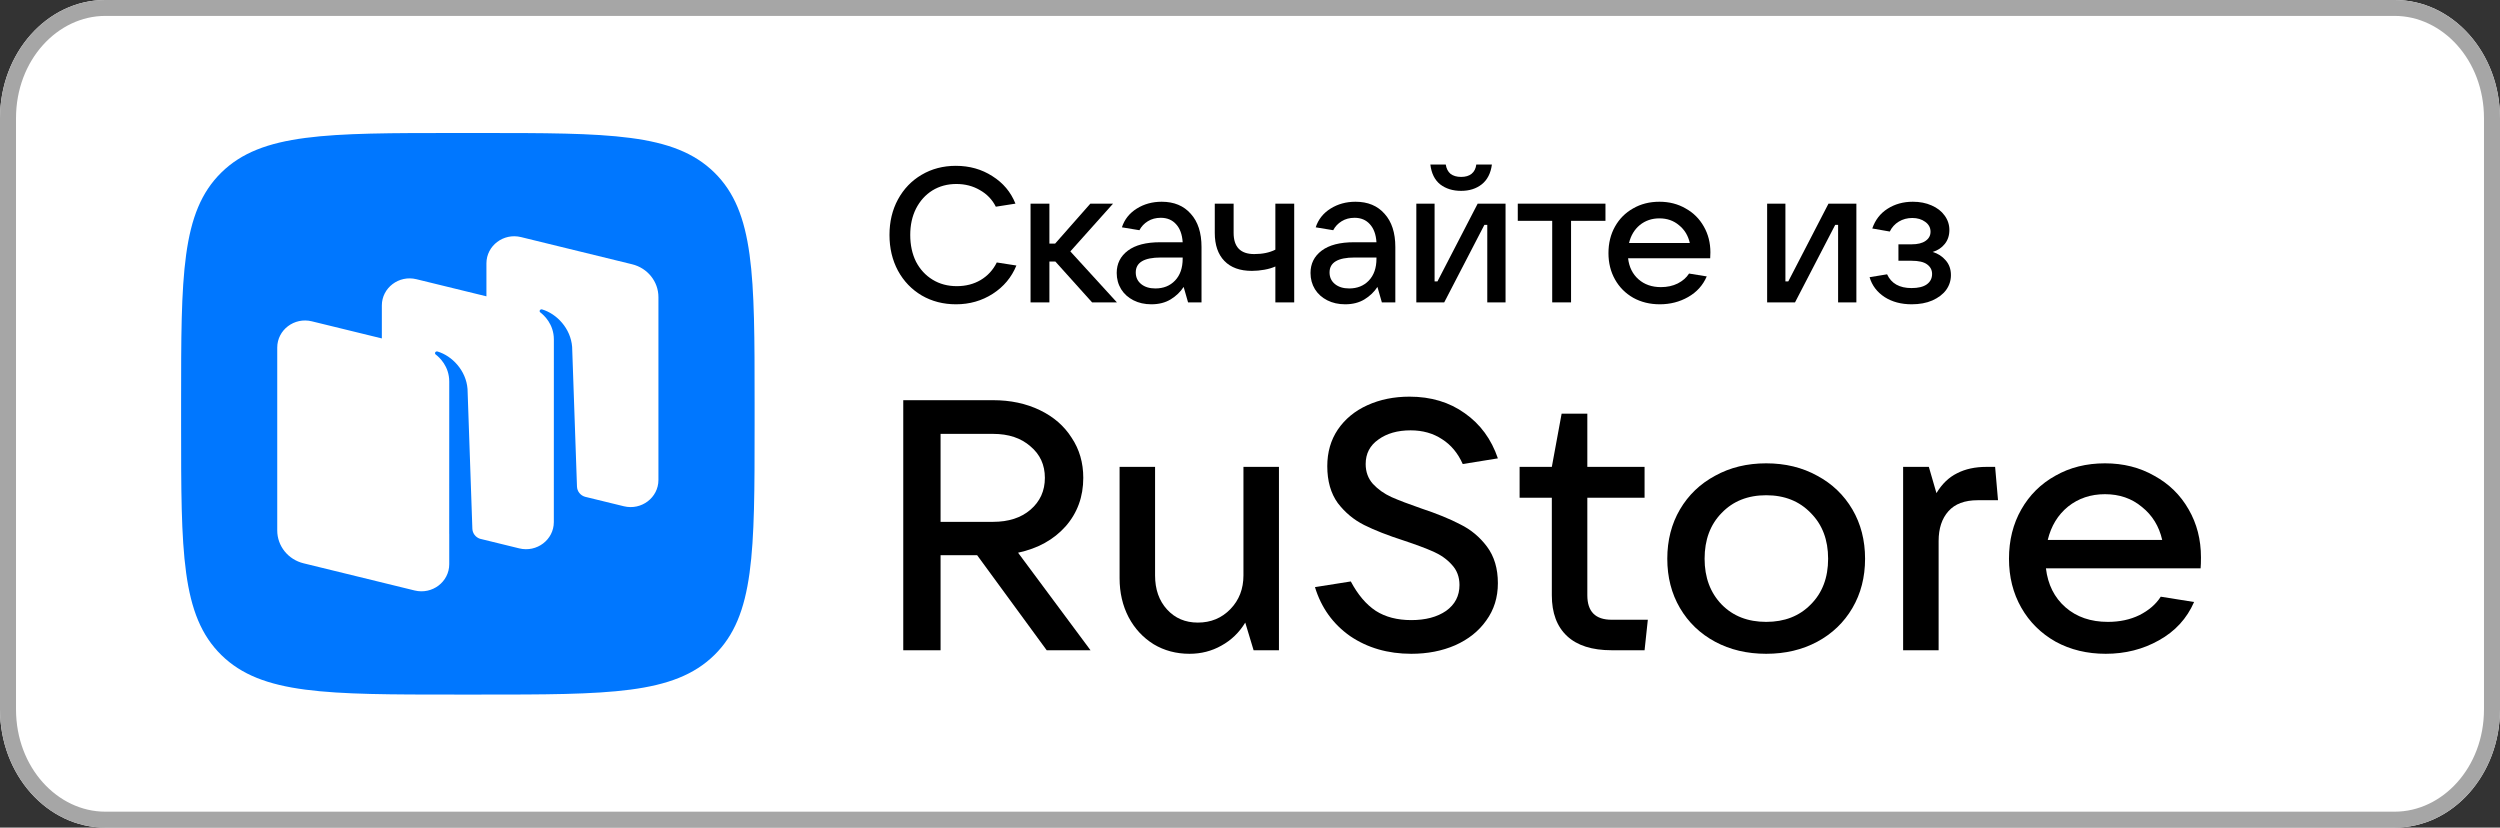 <svg width="145" height="48" viewBox="0 0 145 48" fill="none" xmlns="http://www.w3.org/2000/svg">
<rect x="0" y="0" width="145" height="48" fill="#333333" stroke="none"/>
<g clip-path="url(#clip0_7319_34894)">
<path d="M0 6.857C0 3.07 2.733 0 6.105 0H138.895C142.266 0 145 3.07 145 6.857V41.143C145 44.93 142.266 48 138.895 48H6.105C2.733 48 0 44.93 0 41.143V6.857Z" fill="white"/>
<path fill-rule="evenodd" clip-rule="evenodd" d="M138.895 0.923H6.105C3.351 0.923 0.929 3.47 0.929 6.857V41.143C0.929 44.53 3.351 47.077 6.105 47.077H138.895C141.649 47.077 144.071 44.53 144.071 41.143V6.857C144.071 3.47 141.649 0.923 138.895 0.923ZM6.105 0C2.733 0 0 3.07 0 6.857V41.143C0 44.93 2.733 48 6.105 48H138.895C142.266 48 145 44.93 145 41.143V6.857C145 3.07 142.266 0 138.895 0H6.105Z" fill="#A6A6A6"/>
<path d="M12.842 37.996C15.18 40.285 18.944 40.285 26.47 40.285H27.801C35.327 40.285 39.091 40.285 41.429 37.996C43.767 35.706 43.767 32.021 43.767 24.651V23.348C43.767 15.978 43.767 12.293 41.429 10.003C39.091 7.714 35.327 7.714 27.801 7.714H26.47C18.944 7.714 15.18 7.714 12.842 10.003C10.504 12.293 10.504 15.978 10.504 23.348V24.651C10.504 32.021 10.504 35.706 12.842 37.996Z" fill="#0077FF"/>
<path fill-rule="evenodd" clip-rule="evenodd" d="M36.184 29.363L33.936 28.814C33.666 28.738 33.475 28.499 33.465 28.222L33.184 20.122C33.103 19.05 32.291 18.197 31.441 17.946C31.394 17.932 31.343 17.951 31.314 17.991C31.286 18.032 31.297 18.088 31.337 18.119C31.547 18.278 32.124 18.797 32.124 19.691L32.122 30.282C32.122 31.305 31.135 32.055 30.117 31.806L27.835 31.247C27.582 31.161 27.406 30.93 27.397 30.664L27.117 22.563C27.036 21.491 26.223 20.638 25.374 20.387C25.326 20.373 25.275 20.392 25.247 20.432C25.218 20.473 25.229 20.53 25.269 20.56C25.479 20.719 26.056 21.238 26.056 22.133L26.054 30.96L26.056 30.961V32.724C26.056 33.747 25.069 34.497 24.051 34.248L17.605 32.671C16.708 32.452 16.08 31.667 16.08 30.767V20.159C16.08 19.137 17.067 18.387 18.085 18.636L22.147 19.629V17.717C22.147 16.695 23.134 15.944 24.151 16.194L28.213 17.187V15.275C28.213 14.252 29.2 13.502 30.218 13.751L36.664 15.328C37.56 15.547 38.189 16.332 38.189 17.233V27.84C38.189 28.862 37.202 29.612 36.184 29.363Z" fill="white"/>
<path d="M63.25 37.714H60.708L56.674 32.201H54.553V37.714H52.389V23.211H57.599C58.607 23.211 59.511 23.403 60.309 23.787C61.107 24.171 61.723 24.706 62.157 25.392C62.606 26.064 62.83 26.838 62.83 27.716C62.83 28.813 62.487 29.753 61.8 30.534C61.114 31.302 60.197 31.81 59.048 32.057L63.25 37.714ZM54.553 25.165V30.267H57.599C58.495 30.267 59.216 30.034 59.763 29.567C60.323 29.087 60.603 28.47 60.603 27.716C60.603 26.962 60.323 26.352 59.763 25.885C59.216 25.405 58.495 25.165 57.599 25.165H54.553Z" fill="black"/>
<path d="M68.99 37.92C68.22 37.92 67.527 37.735 66.91 37.365C66.294 36.981 65.811 36.46 65.461 35.801C65.111 35.129 64.936 34.375 64.936 33.538V27.079H66.994V33.374C66.994 34.183 67.225 34.841 67.688 35.349C68.15 35.856 68.745 36.11 69.473 36.11C70.23 36.11 70.86 35.849 71.364 35.328C71.868 34.807 72.12 34.156 72.12 33.374V27.079H74.179V37.715H72.709L72.225 36.11C71.875 36.686 71.413 37.132 70.839 37.447C70.279 37.763 69.662 37.92 68.99 37.92Z" fill="black"/>
<path d="M81.856 37.92C80.497 37.92 79.314 37.577 78.305 36.892C77.311 36.192 76.632 35.246 76.268 34.053L78.347 33.724C78.754 34.492 79.237 35.061 79.797 35.431C80.357 35.788 81.043 35.966 81.856 35.966C82.682 35.966 83.354 35.788 83.873 35.431C84.391 35.061 84.65 34.56 84.65 33.929C84.65 33.463 84.503 33.072 84.209 32.757C83.929 32.441 83.572 32.188 83.137 31.995C82.703 31.803 82.136 31.591 81.436 31.358C80.497 31.056 79.727 30.754 79.125 30.453C78.522 30.151 78.011 29.726 77.591 29.177C77.185 28.615 76.982 27.902 76.982 27.038C76.982 26.229 77.185 25.522 77.591 24.919C78.011 24.302 78.585 23.829 79.314 23.5C80.042 23.17 80.854 23.006 81.751 23.006C82.997 23.006 84.069 23.328 84.965 23.973C85.861 24.604 86.499 25.474 86.877 26.585L84.839 26.914C84.559 26.284 84.16 25.803 83.641 25.474C83.123 25.131 82.514 24.96 81.814 24.96C81.058 24.96 80.434 25.138 79.944 25.495C79.454 25.838 79.209 26.311 79.209 26.914C79.209 27.367 79.349 27.751 79.629 28.066C79.923 28.382 80.28 28.636 80.7 28.828C81.135 29.02 81.709 29.239 82.423 29.486C83.333 29.788 84.09 30.096 84.692 30.412C85.308 30.713 85.826 31.145 86.247 31.707C86.667 32.27 86.877 32.976 86.877 33.826C86.877 34.649 86.653 35.369 86.204 35.986C85.77 36.603 85.168 37.084 84.398 37.426C83.641 37.755 82.794 37.92 81.856 37.92Z" fill="black"/>
<path d="M95.574 35.945L95.385 37.714H93.473C92.338 37.714 91.477 37.44 90.889 36.891C90.301 36.343 90.006 35.554 90.006 34.526V28.869H88.137V27.079H90.006L90.574 23.993H92.065V27.079H95.385V28.869H92.065V34.526C92.065 35.472 92.534 35.945 93.473 35.945H95.574Z" fill="black"/>
<path d="M102.439 37.92C101.332 37.92 100.345 37.687 99.477 37.221C98.609 36.754 97.929 36.103 97.438 35.266C96.948 34.43 96.703 33.477 96.703 32.407C96.703 31.337 96.948 30.384 97.438 29.547C97.929 28.711 98.609 28.059 99.477 27.593C100.345 27.113 101.332 26.873 102.439 26.873C103.545 26.873 104.532 27.113 105.4 27.593C106.269 28.059 106.948 28.711 107.439 29.547C107.929 30.384 108.174 31.337 108.174 32.407C108.174 33.477 107.929 34.43 107.439 35.266C106.948 36.103 106.269 36.754 105.4 37.221C104.532 37.687 103.545 37.92 102.439 37.92ZM102.439 36.069C103.503 36.069 104.364 35.733 105.023 35.06C105.695 34.389 106.031 33.504 106.031 32.407C106.031 31.31 105.695 30.425 105.023 29.753C104.364 29.067 103.503 28.724 102.439 28.724C101.374 28.724 100.513 29.067 99.855 29.753C99.196 30.425 98.867 31.31 98.867 32.407C98.867 33.49 99.196 34.375 99.855 35.06C100.513 35.733 101.374 36.069 102.439 36.069Z" fill="black"/>
<path d="M110.381 37.715V27.079H111.873L112.314 28.601C112.636 28.067 113.035 27.683 113.511 27.449C113.987 27.203 114.555 27.079 115.213 27.079H115.717L115.885 29.013H114.709C113.953 29.013 113.385 29.225 113.008 29.651C112.629 30.076 112.44 30.652 112.44 31.378V37.715H110.381Z" fill="black"/>
<path d="M127.656 32.325C127.656 32.599 127.649 32.811 127.635 32.962H118.664C118.776 33.908 119.155 34.663 119.799 35.225C120.443 35.787 121.263 36.069 122.256 36.069C122.943 36.069 123.552 35.938 124.085 35.678C124.63 35.403 125.044 35.047 125.324 34.608L127.257 34.916C126.837 35.877 126.157 36.617 125.219 37.138C124.295 37.659 123.265 37.92 122.131 37.92C121.053 37.92 120.086 37.687 119.232 37.221C118.378 36.74 117.712 36.082 117.236 35.246C116.759 34.409 116.521 33.463 116.521 32.407C116.521 31.337 116.759 30.384 117.236 29.547C117.712 28.711 118.37 28.059 119.21 27.593C120.051 27.113 121.01 26.873 122.089 26.873C123.153 26.873 124.105 27.113 124.945 27.593C125.801 28.059 126.465 28.711 126.942 29.547C127.418 30.37 127.656 31.296 127.656 32.325ZM122.089 28.663C121.263 28.663 120.548 28.903 119.946 29.383C119.357 29.863 118.965 30.507 118.769 31.317H125.408C125.226 30.521 124.834 29.883 124.232 29.403C123.643 28.91 122.929 28.663 122.089 28.663Z" fill="black"/>
<path d="M55.449 17.649C54.713 17.649 54.051 17.479 53.464 17.139C52.876 16.792 52.415 16.312 52.081 15.699C51.753 15.086 51.59 14.396 51.59 13.628C51.59 12.86 51.753 12.173 52.081 11.568C52.415 10.955 52.873 10.479 53.453 10.139C54.04 9.792 54.702 9.618 55.438 9.618C56.234 9.618 56.94 9.818 57.557 10.216C58.182 10.608 58.628 11.139 58.896 11.811L57.758 11.989C57.55 11.575 57.241 11.254 56.832 11.025C56.431 10.789 55.977 10.671 55.471 10.671C54.951 10.671 54.486 10.796 54.077 11.047C53.676 11.298 53.36 11.649 53.129 12.099C52.906 12.543 52.794 13.052 52.794 13.628C52.794 14.211 52.906 14.728 53.129 15.179C53.36 15.622 53.679 15.969 54.088 16.22C54.497 16.471 54.966 16.597 55.494 16.597C56.014 16.597 56.475 16.479 56.877 16.242C57.286 15.998 57.598 15.659 57.814 15.223L58.951 15.4C58.669 16.087 58.212 16.634 57.58 17.04C56.947 17.446 56.237 17.649 55.449 17.649Z" fill="black"/>
<path d="M64.78 17.538H63.341L61.21 15.168H60.865V17.538H59.772V11.812H60.865V14.127H61.199L63.24 11.812H64.556L62.08 14.581L64.78 17.538Z" fill="black"/>
<path d="M67.379 11.701C68.093 11.701 68.655 11.934 69.064 12.399C69.48 12.857 69.688 13.499 69.688 14.326V17.539H68.908L68.651 16.642C68.465 16.93 68.216 17.169 67.904 17.361C67.591 17.553 67.216 17.649 66.777 17.649C66.391 17.649 66.045 17.572 65.74 17.417C65.435 17.262 65.197 17.048 65.026 16.774C64.855 16.494 64.769 16.18 64.769 15.833C64.769 15.294 64.985 14.862 65.416 14.537C65.848 14.212 66.472 14.05 67.29 14.05H68.595C68.566 13.599 68.439 13.252 68.216 13.008C67.993 12.757 67.696 12.632 67.324 12.632C67.041 12.632 66.792 12.698 66.576 12.831C66.361 12.964 66.197 13.137 66.086 13.352L65.071 13.185C65.219 12.728 65.506 12.366 65.93 12.1C66.353 11.834 66.837 11.701 67.379 11.701ZM67.011 16.73C67.48 16.73 67.859 16.579 68.149 16.276C68.447 15.966 68.595 15.541 68.595 15.002V14.936H67.324C66.357 14.936 65.874 15.224 65.874 15.8C65.874 16.08 65.978 16.305 66.186 16.475C66.394 16.645 66.669 16.73 67.011 16.73Z" fill="black"/>
<path d="M73.971 15.456C73.792 15.537 73.58 15.6 73.335 15.644C73.089 15.688 72.848 15.711 72.61 15.711C71.918 15.711 71.386 15.519 71.015 15.135C70.643 14.751 70.457 14.208 70.457 13.506V11.812H71.55V13.506C71.55 14.326 71.948 14.736 72.744 14.736C73.227 14.736 73.636 14.651 73.971 14.481V11.812H75.064V17.538H73.971V15.456Z" fill="black"/>
<path d="M78.62 11.701C79.334 11.701 79.895 11.934 80.304 12.399C80.72 12.857 80.929 13.499 80.929 14.326V17.539H80.148L79.891 16.642C79.705 16.93 79.456 17.169 79.144 17.361C78.832 17.553 78.456 17.649 78.017 17.649C77.631 17.649 77.285 17.572 76.98 17.417C76.675 17.262 76.437 17.048 76.266 16.774C76.095 16.494 76.01 16.18 76.01 15.833C76.01 15.294 76.225 14.862 76.657 14.537C77.088 14.212 77.713 14.05 78.531 14.05H79.835C79.806 13.599 79.679 13.252 79.456 13.008C79.233 12.757 78.936 12.632 78.564 12.632C78.281 12.632 78.032 12.698 77.817 12.831C77.601 12.964 77.438 13.137 77.326 13.352L76.311 13.185C76.46 12.728 76.746 12.366 77.17 12.1C77.594 11.834 78.077 11.701 78.62 11.701ZM78.252 16.73C78.72 16.73 79.099 16.579 79.389 16.276C79.687 15.966 79.835 15.541 79.835 15.002V14.936H78.564C77.597 14.936 77.114 15.224 77.114 15.8C77.114 16.08 77.218 16.305 77.426 16.475C77.635 16.645 77.91 16.73 78.252 16.73Z" fill="black"/>
<path d="M83.764 17.539H82.147V11.812H83.206V16.32H83.373L85.705 11.812H87.322V17.539H86.262V13.041H86.095L83.764 17.539ZM84.745 11.07C84.262 11.07 83.857 10.944 83.53 10.693C83.21 10.435 83.02 10.051 82.961 9.541H83.853C83.89 9.777 83.983 9.958 84.132 10.084C84.288 10.202 84.493 10.261 84.745 10.261C84.998 10.261 85.199 10.202 85.348 10.084C85.504 9.958 85.597 9.777 85.626 9.541H86.53C86.463 10.051 86.266 10.435 85.939 10.693C85.619 10.944 85.221 11.07 84.745 11.07Z" fill="black"/>
<path d="M91.121 17.538H90.028V12.808H88.031V11.812H93.117V12.808H91.121V17.538Z" fill="black"/>
<path d="M99.203 14.637C99.203 14.784 99.199 14.899 99.191 14.98H94.429C94.488 15.489 94.689 15.896 95.031 16.198C95.373 16.501 95.808 16.653 96.336 16.653C96.7 16.653 97.024 16.582 97.306 16.442C97.596 16.294 97.816 16.102 97.965 15.866L98.991 16.032C98.768 16.549 98.407 16.948 97.909 17.229C97.418 17.509 96.871 17.649 96.269 17.649C95.697 17.649 95.183 17.524 94.73 17.273C94.276 17.014 93.923 16.66 93.67 16.209C93.417 15.759 93.291 15.249 93.291 14.681C93.291 14.105 93.417 13.592 93.67 13.141C93.923 12.691 94.272 12.34 94.719 12.089C95.165 11.83 95.674 11.701 96.247 11.701C96.812 11.701 97.318 11.83 97.764 12.089C98.217 12.34 98.57 12.691 98.823 13.141C99.076 13.584 99.203 14.083 99.203 14.637ZM96.247 12.665C95.808 12.665 95.429 12.794 95.109 13.053C94.797 13.311 94.589 13.658 94.484 14.094H98.009C97.912 13.665 97.704 13.322 97.385 13.064C97.072 12.798 96.693 12.665 96.247 12.665Z" fill="black"/>
<path d="M104.111 17.538H102.494V11.812H103.554V16.32H103.721L106.052 11.812H107.67V17.538H106.61V13.041H106.443L104.111 17.538Z" fill="black"/>
<path d="M112.094 14.614C112.399 14.703 112.652 14.866 112.852 15.102C113.053 15.331 113.154 15.615 113.154 15.955C113.154 16.272 113.061 16.56 112.875 16.819C112.689 17.07 112.421 17.273 112.072 17.428C111.73 17.576 111.332 17.649 110.878 17.649C110.268 17.649 109.744 17.509 109.306 17.229C108.867 16.941 108.577 16.557 108.436 16.077L109.451 15.91C109.696 16.442 110.168 16.708 110.867 16.708C111.254 16.708 111.547 16.638 111.748 16.497C111.956 16.35 112.061 16.147 112.061 15.888C112.061 15.659 111.964 15.475 111.771 15.334C111.585 15.194 111.283 15.124 110.867 15.124H110.109V14.171H110.867C111.224 14.171 111.495 14.105 111.681 13.972C111.875 13.839 111.971 13.662 111.971 13.44C111.971 13.204 111.867 13.012 111.659 12.864C111.458 12.717 111.209 12.643 110.912 12.643C110.622 12.643 110.361 12.713 110.131 12.853C109.9 12.993 109.726 13.185 109.607 13.429L108.592 13.252C108.763 12.757 109.056 12.377 109.473 12.111C109.897 11.838 110.387 11.701 110.945 11.701C111.347 11.701 111.707 11.771 112.027 11.912C112.354 12.052 112.607 12.248 112.786 12.499C112.971 12.75 113.064 13.03 113.064 13.341C113.064 13.658 112.975 13.928 112.797 14.149C112.618 14.371 112.384 14.526 112.094 14.614Z" fill="black"/>
</g>
<defs>
<clipPath id="clip0_7319_34894">
<rect width="145" height="48" fill="white"/>
</clipPath>
</defs>
</svg>
